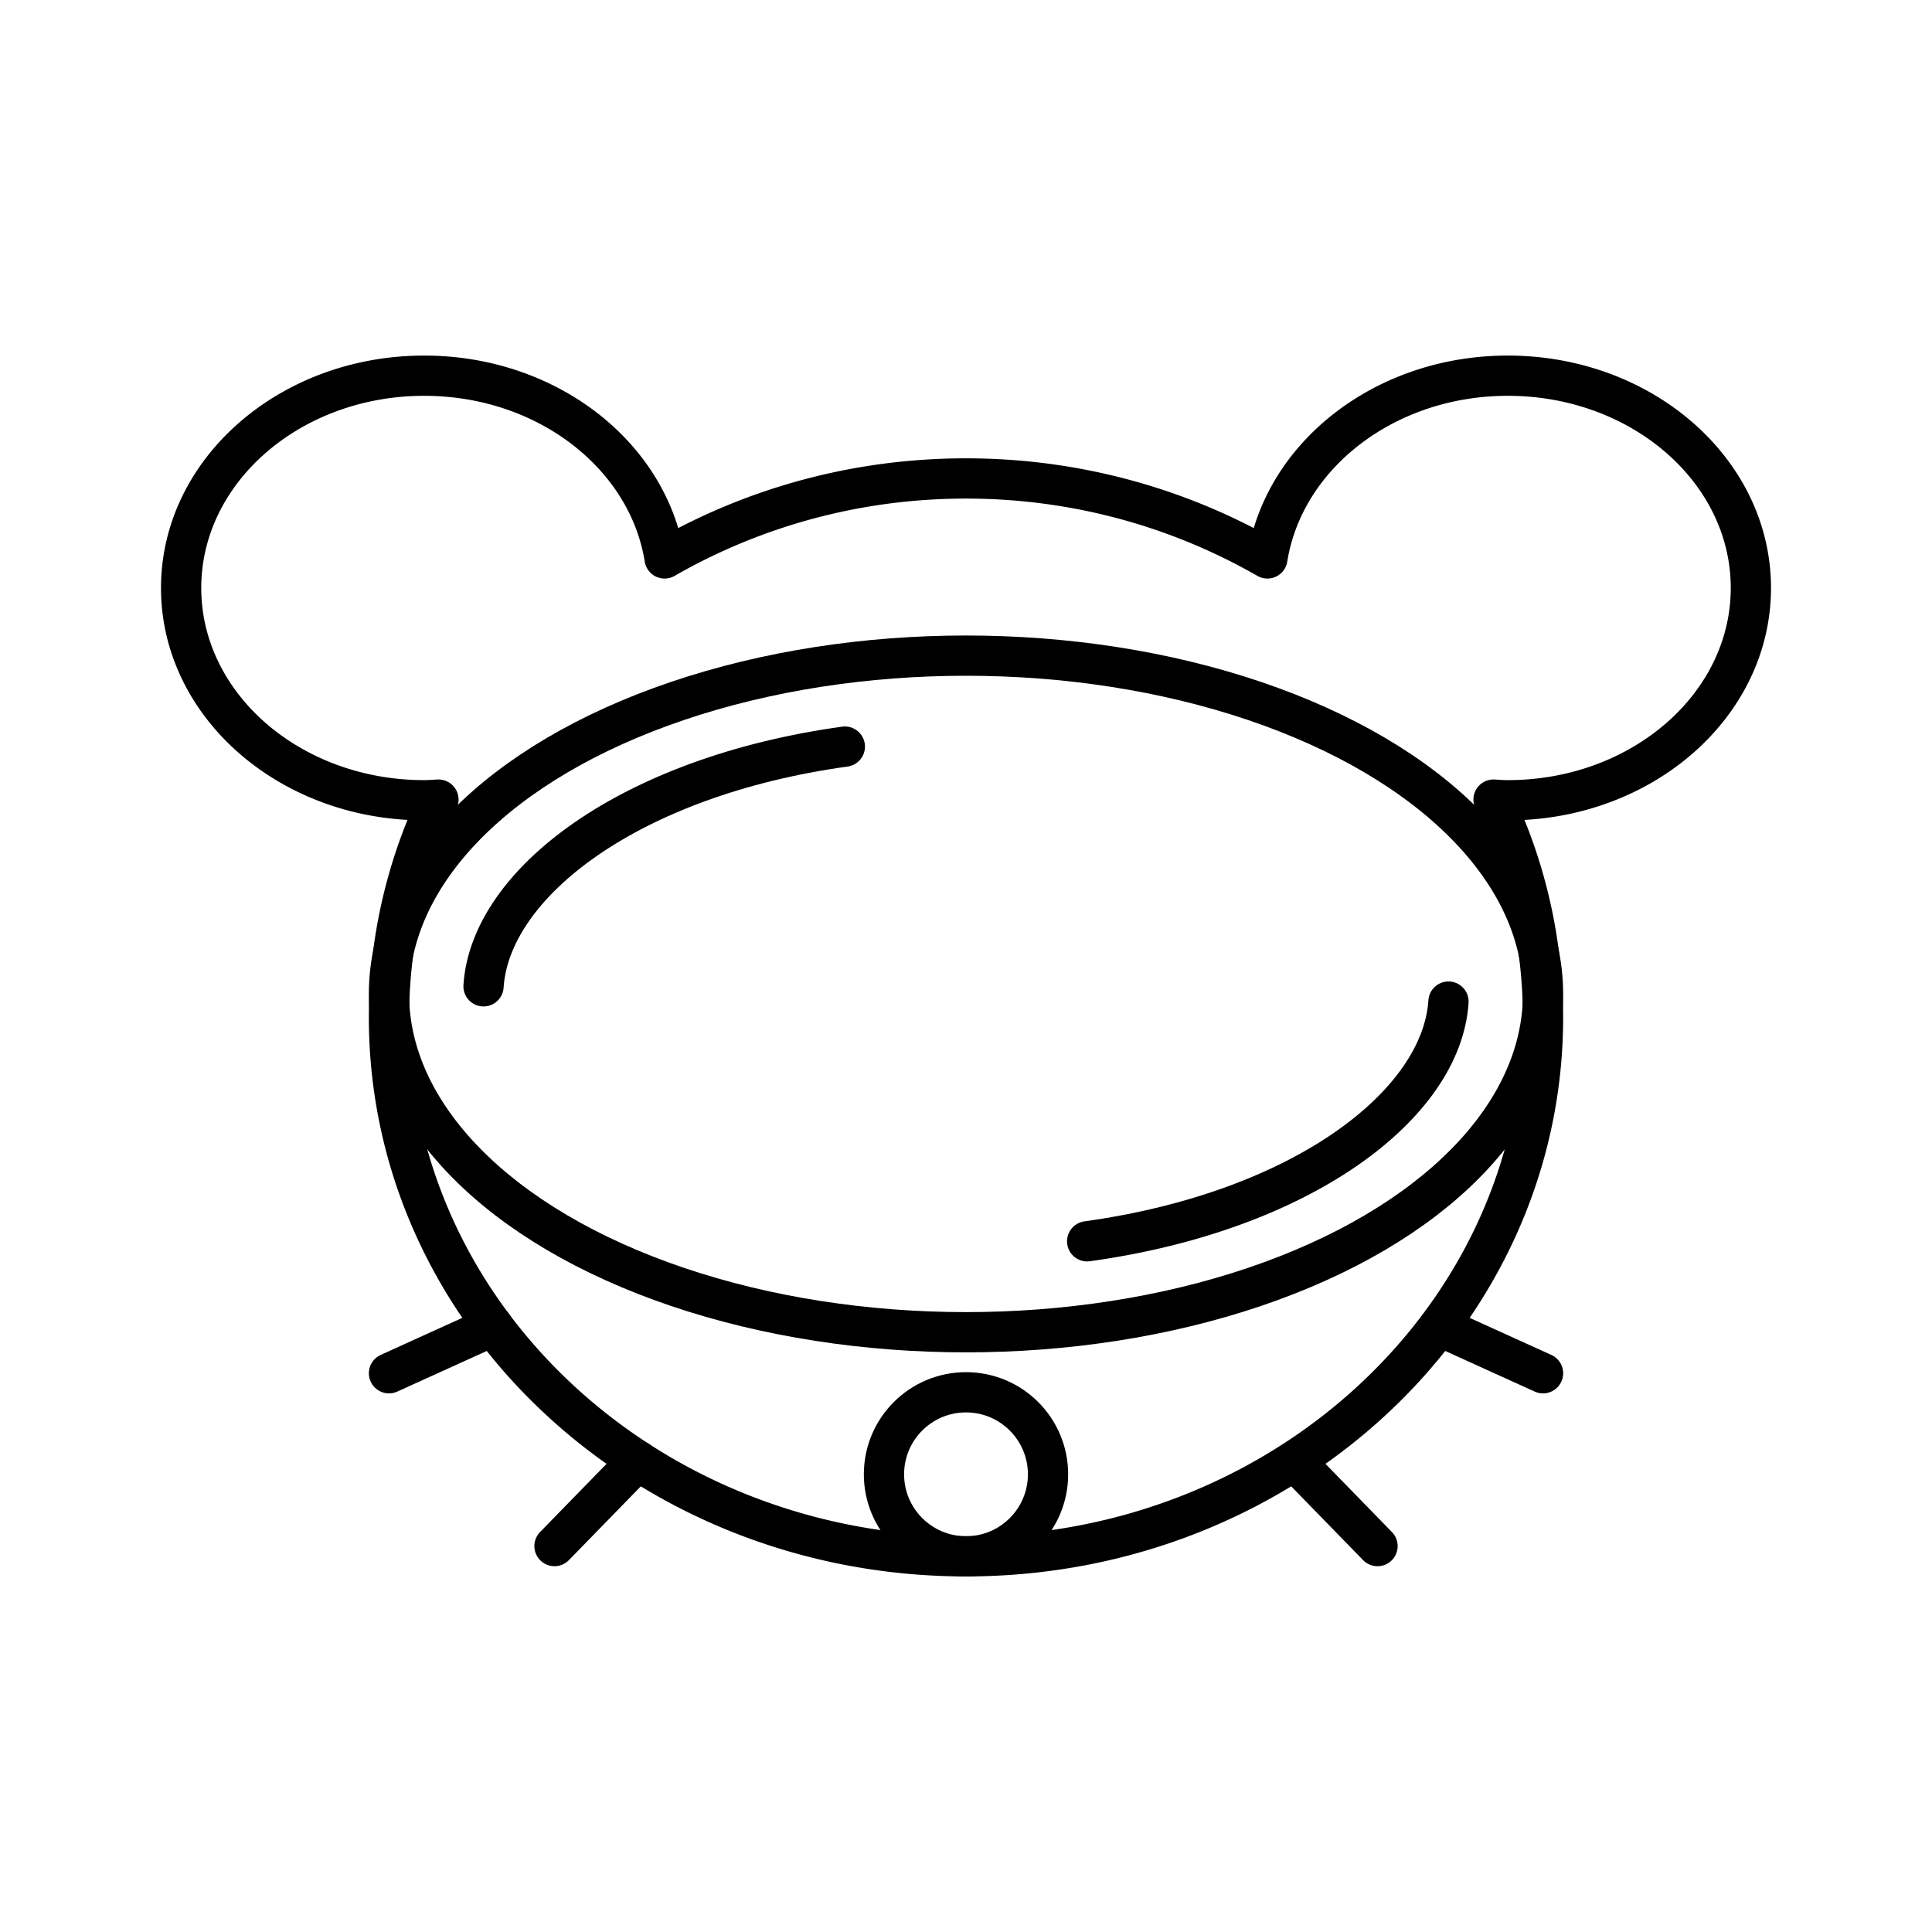 <?xml version="1.0" encoding="utf-8"?>
<!-- Generator: www.svgicons.com -->
<svg xmlns="http://www.w3.org/2000/svg" width="800" height="800" viewBox="0 0 48 48">
<ellipse cx="24" cy="24.694" fill="none" stroke="currentColor" stroke-linecap="round" stroke-linejoin="round" rx="14.336" ry="8.405"/><circle cx="24" cy="36.629" r="2.038" fill="none" stroke="currentColor" stroke-linecap="round" stroke-linejoin="round"/><path fill="none" stroke="currentColor" stroke-linecap="round" stroke-linejoin="round" d="m12.248 32.945l-2.584 1.173m6.181 2.171l-2.069 2.123M27.01 30.84c5.351-.743 8.813-3.396 8.977-5.956M20.99 18.549c-5.35.743-8.813 3.396-8.977 5.956"/><path fill="none" stroke="currentColor" stroke-linecap="round" stroke-linejoin="round" d="M43.5 14.608c0-2.913-2.704-5.274-6.039-5.274c-3.049 0-5.563 1.976-5.973 4.54c-2.182-1.252-4.74-1.987-7.488-1.987s-5.306.735-7.488 1.987c-.41-2.564-2.924-4.54-5.973-4.54c-3.335 0-6.039 2.361-6.039 5.274s2.704 5.274 6.039 5.274c.12 0 .236-.01.354-.016a12.6 12.6 0 0 0-1.229 5.41c0 7.396 6.419 13.39 14.336 13.39s14.336-5.994 14.336-13.39a12.6 12.6 0 0 0-1.23-5.41c.119.007.236.016.355.016c3.335 0 6.039-2.361 6.039-5.274m-7.748 18.337l2.584 1.173m-6.181 2.171l2.069 2.123"/>
</svg>